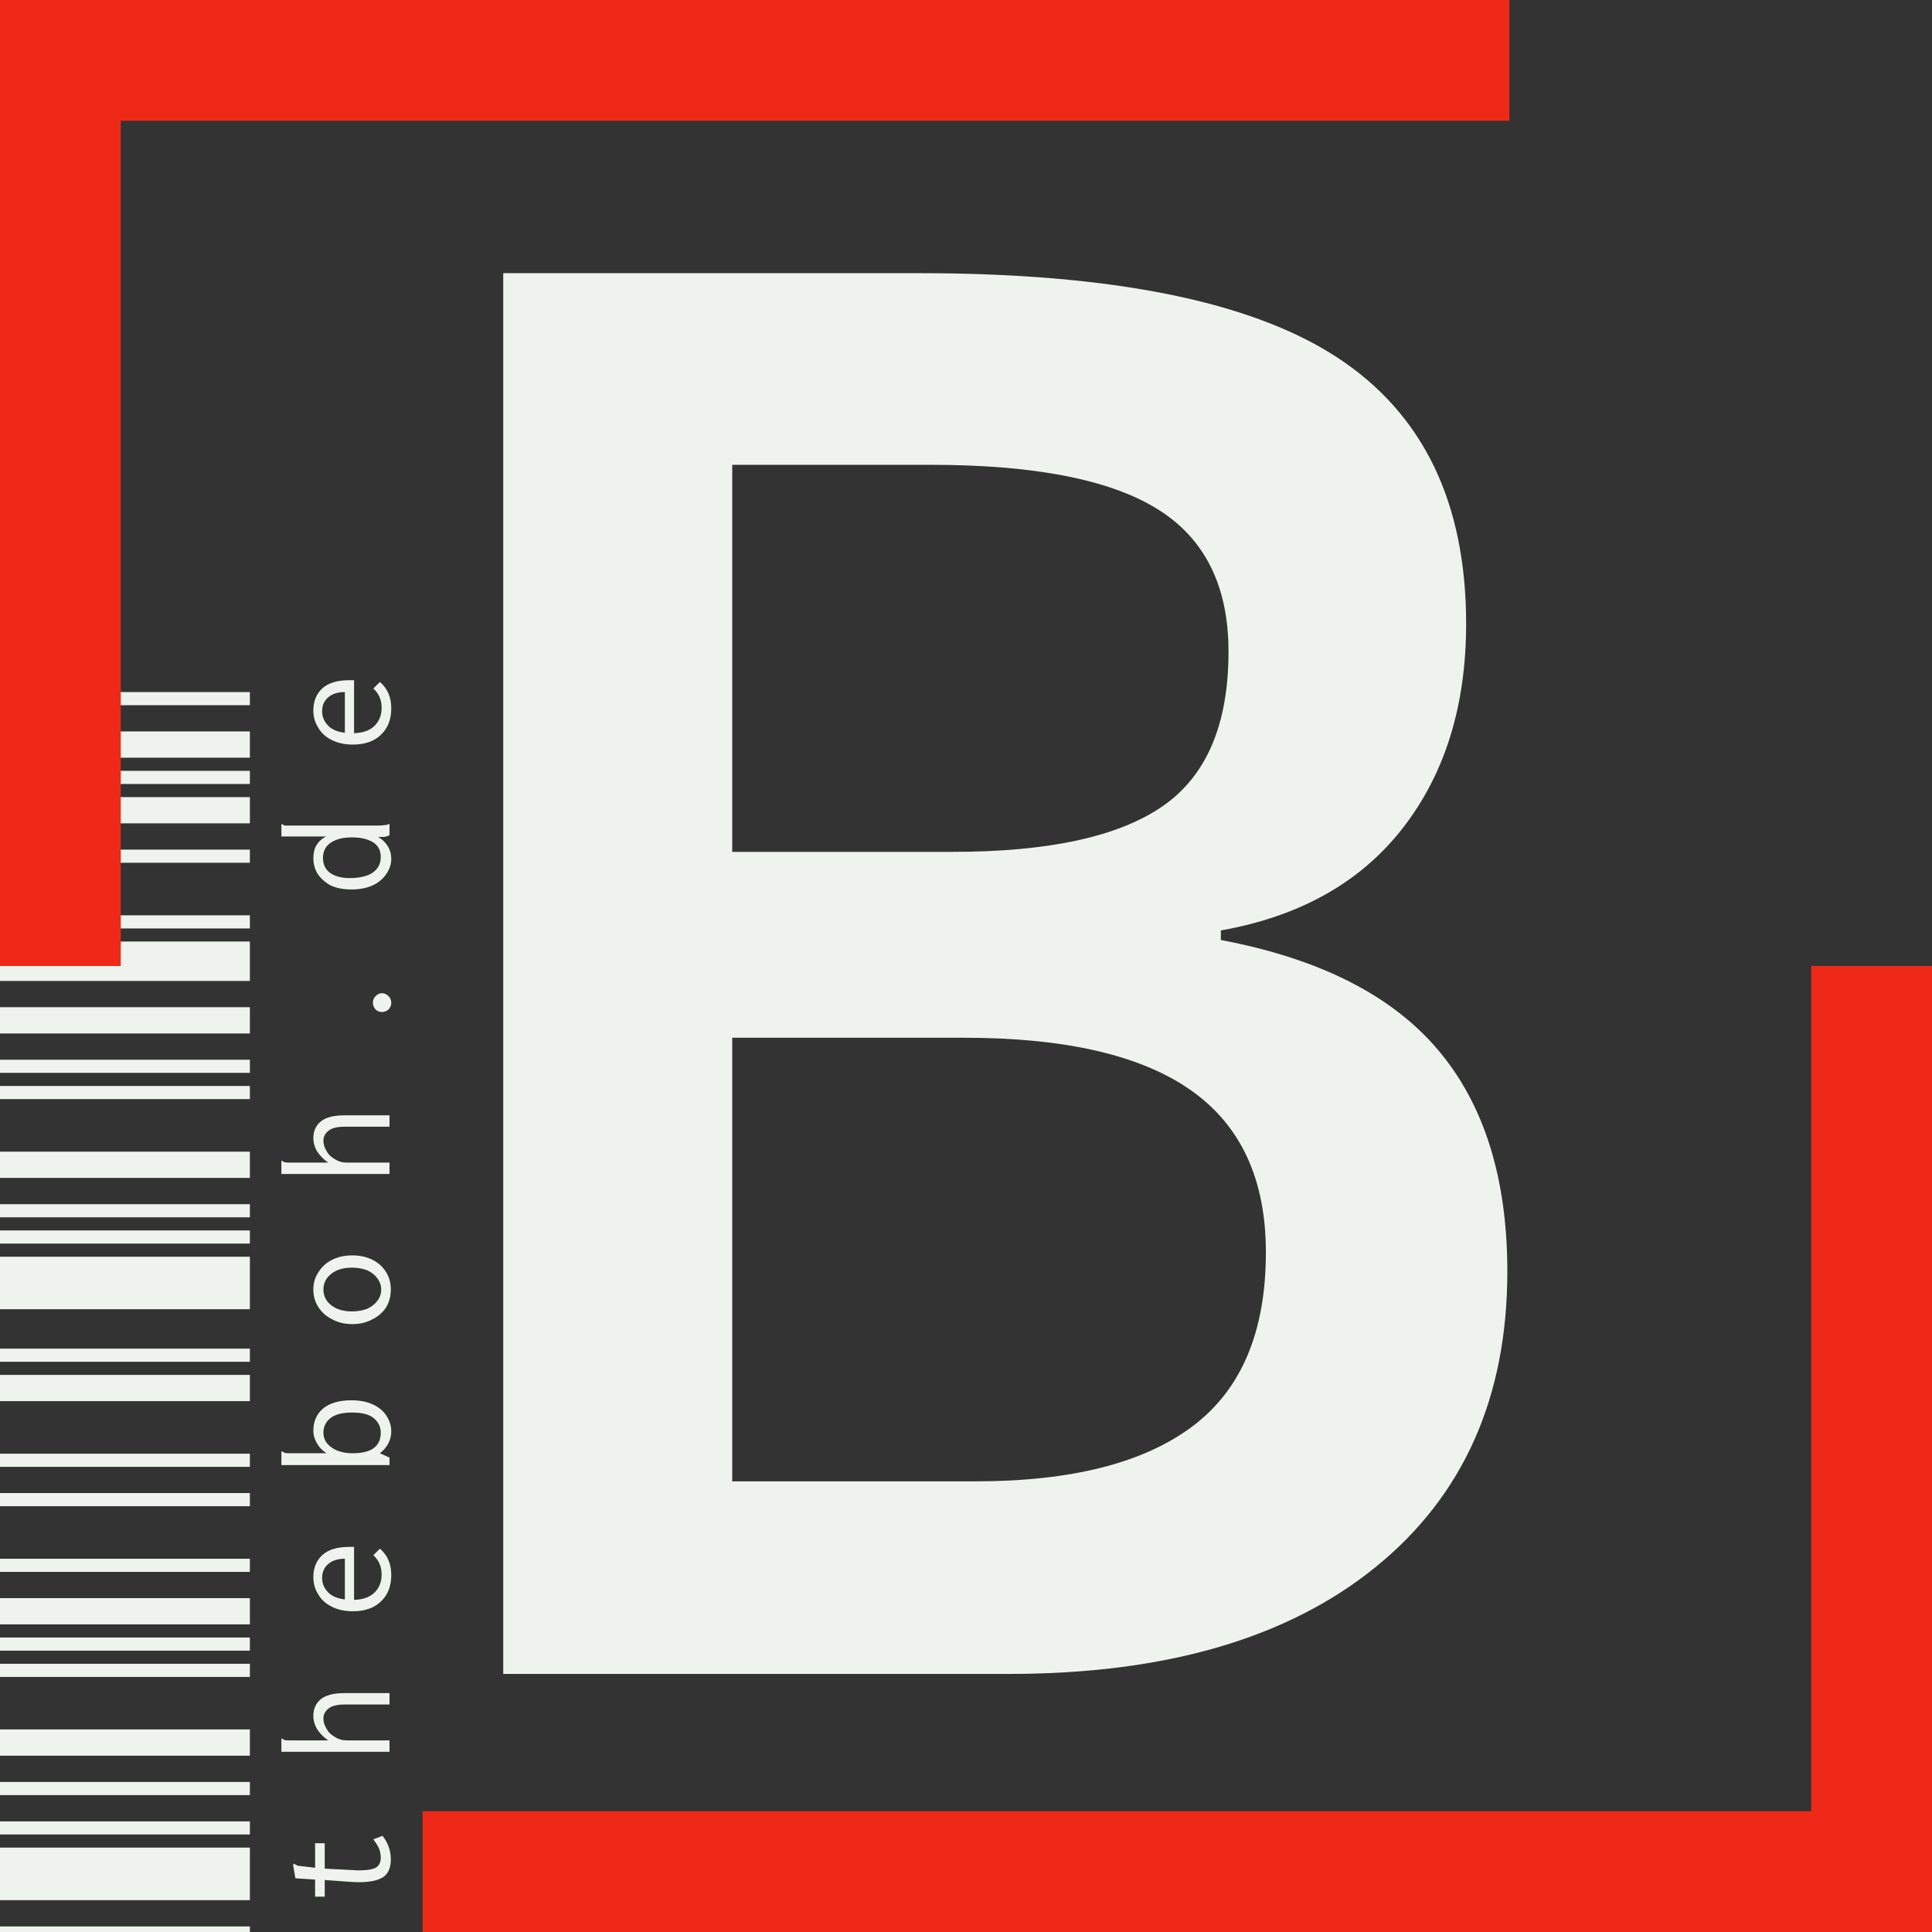 <?xml version="1.0" encoding="utf-8"?>
<svg width="256px" height="256px" viewBox="0 0 256 256" version="1.1" xmlns:xlink="http://www.w3.org/1999/xlink" xmlns="http://www.w3.org/2000/svg">
  <rect x="0" y="0" width="256" height="256" fill="#333333" stroke="none"/>
  <defs>
    <rect width="256" height="256" id="artboard_1" />
    <clipPath id="clip_1">
      <use xlink:href="#artboard_1" clip-rule="evenodd" />
    </clipPath>
  </defs>
  <g id="Inverted-Emblem" clip-path="url(#clip_1)">
    <g id="theboh.de" fill="#EEF4ED" transform="matrix(-4.371139E-08 -1 1 -4.371139E-08 -13 257)" artboard="a4bee98e-c630-4cc4-8acf-a6a65a392b42">
      <path d="M0 46.11L0 11.89L1.74 11.89L1.74 46.11L0 46.11ZM5.22 46.11L5.22 11.89L12.18 11.89L12.18 46.11L5.22 46.11ZM13.92 46.11L13.92 11.89L15.66 11.89L15.66 46.11L13.92 46.11ZM19.14 46.11L19.14 11.89L20.88 11.89L20.88 46.11L19.14 46.11ZM24.36 46.11L24.36 11.89L27.84 11.89L27.84 46.11L24.36 46.11ZM34.8 46.11L34.8 11.89L36.54 11.89L36.54 46.11L34.8 46.11ZM38.28 11.89L38.28 46.11L40.02 46.11L40.02 11.89L38.28 11.89ZM41.76 11.89L41.76 46.11L45.24 46.11L45.24 11.89L41.76 11.89ZM48.72 11.89L48.72 46.11L50.46 46.11L50.46 11.89L48.72 11.89ZM57.42 46.11L57.42 11.89L59.16 11.89L59.16 46.11L57.42 46.11ZM62.64 46.11L62.64 11.89L64.38 11.89L64.38 46.11L62.64 46.11ZM71.34 46.11L71.34 11.89L74.82 11.89L74.82 46.11L71.34 46.11ZM76.56 11.89L76.56 46.11L78.3 46.11L78.3 11.89L76.56 11.89ZM83.52 11.89L83.52 46.11L90.48 46.11L90.48 11.89L83.52 11.89ZM92.22 11.89L92.22 46.11L93.96 46.11L93.96 11.89L92.22 11.89ZM95.7 46.11L95.7 11.89L97.44 11.89L97.44 46.11L95.7 46.11ZM100.92 46.11L100.92 11.89L104.4 11.89L104.4 46.11L100.92 46.11ZM111.36 46.11L111.36 11.89L113.1 11.89L113.1 46.11L111.36 46.11ZM114.84 11.89L114.84 46.11L116.58 46.11L116.58 11.89L114.84 11.89ZM120.06 11.89L120.06 46.11L123.54 46.11L123.54 11.89L120.06 11.89ZM127.02 11.89L127.02 46.11L132.24 46.11L132.24 11.89L127.02 11.89ZM133.98 46.11L133.98 11.89L135.72 11.89L135.72 46.11L133.98 46.11ZM142.68 46.11L142.68 11.89L144.42 11.89L144.42 46.11L142.68 46.11ZM147.9 46.11L147.9 11.89L151.38 11.89L151.38 46.11L147.9 46.11ZM153.12 11.89L153.12 46.11L154.86 46.11L154.86 11.89L153.12 11.89ZM156.6 11.89L156.6 46.11L160.08 46.11L160.08 11.89L156.6 11.89ZM163.56 11.89L163.56 46.11L165.3 46.11L165.3 11.89L163.56 11.89ZM24.882 50.286L26.622 50.286L26.622 50.402Q26.448 50.576 26.448 50.692Q26.39 50.866 26.39 51.214L26.39 56.492Q26.97 55.622 27.84 55.042Q28.71 54.52 29.638 54.52Q31.03 54.52 31.842 55.506Q32.654 56.492 32.654 58.638L32.654 64.612L31.146 64.612L31.146 58.696Q31.146 57.188 30.624 56.55Q30.102 55.854 29.29 55.854Q28.594 55.854 27.956 56.26Q27.26 56.608 26.854 57.362Q26.39 58.058 26.39 58.928L26.39 64.612L24.882 64.612L24.882 50.286ZM67.338 64.844Q66.468 64.844 65.714 64.438Q64.96 64.032 64.438 63.336L63.858 64.612L62.872 64.612L62.872 50.286L64.67 50.286L64.67 50.402Q64.554 50.576 64.496 50.692Q64.438 50.866 64.438 51.214L64.438 56.26Q64.96 55.448 65.772 54.984Q66.584 54.52 67.396 54.52Q69.252 54.52 70.354 55.796Q71.456 57.13 71.456 59.566Q71.456 61.248 70.876 62.466Q70.296 63.684 69.31 64.264Q68.382 64.844 67.338 64.844ZM101.442 50.286L103.182 50.286L103.182 50.402Q103.008 50.576 103.008 50.692Q102.95 50.866 102.95 51.214L102.95 56.492Q103.53 55.622 104.4 55.042Q105.27 54.52 106.198 54.52Q107.59 54.52 108.402 55.506Q109.214 56.492 109.214 58.638L109.214 64.612L107.706 64.612L107.706 58.696Q107.706 57.188 107.184 56.55Q106.662 55.854 105.85 55.854Q105.154 55.854 104.516 56.26Q103.82 56.608 103.414 57.362Q102.95 58.058 102.95 58.928L102.95 64.612L101.442 64.612L101.442 50.286ZM143.202 64.844Q142.158 64.844 141.23 64.206Q140.302 63.626 139.722 62.466Q139.142 61.248 139.142 59.566Q139.142 57.884 139.722 56.724Q140.36 55.622 141.288 55.042Q142.216 54.52 143.26 54.52Q144.304 54.52 145 54.926Q145.754 55.39 146.16 56.202L146.16 50.286L147.784 50.286L147.784 50.402Q147.668 50.576 147.61 50.692L147.61 63.104Q147.61 63.626 147.668 63.916Q147.668 64.264 147.842 64.612L146.334 64.612Q146.16 64.264 146.102 63.916L146.102 63.104Q145.638 63.916 144.884 64.38Q144.13 64.844 143.202 64.844ZM13.746 63.684Q12.354 64.786 10.614 64.786Q8.99 64.786 8.294 63.8Q7.598 62.756 7.598 60.552Q7.598 60.146 7.656 59.276L7.888 56.028L5.684 56.028L5.684 54.752L7.946 54.752L8.12 52.142L9.802 51.852L10.034 51.852L10.034 51.968Q9.918 52.142 9.86 52.316Q9.744 52.49 9.744 52.78L9.512 54.752L12.76 54.752L12.76 56.028L9.396 56.028L9.222 59.392Q9.164 60.262 9.164 60.494Q9.164 62.234 9.57 62.872Q9.976 63.452 10.846 63.452Q11.484 63.452 12.064 63.22Q12.586 62.988 13.282 62.466L13.746 63.684ZM44.834 63.51Q46.11 64.844 48.314 64.844Q50.518 64.844 51.794 63.336L50.924 62.466Q49.938 63.568 48.372 63.568Q46.922 63.568 45.994 62.64Q45.066 61.712 45.008 59.914L52.026 59.914L52.026 59.218Q52.026 56.898 50.924 55.68Q49.822 54.52 48.024 54.52Q46.748 54.52 45.762 55.158Q44.718 55.738 44.138 56.898Q43.5 58.116 43.5 59.74Q43.5 62.176 44.834 63.51ZM83.752 64.148Q84.796 64.786 86.13 64.786Q87.464 64.786 88.45 64.148Q89.494 63.51 90.074 62.35Q90.654 61.19 90.654 59.682Q90.654 58.174 90.074 57.014Q89.494 55.854 88.45 55.216Q87.464 54.52 86.13 54.52Q84.796 54.52 83.752 55.216Q82.766 55.854 82.186 57.014Q81.548 58.174 81.548 59.682Q81.548 61.19 82.186 62.35Q82.766 63.51 83.752 64.148ZM159.674 63.51Q160.95 64.844 163.154 64.844Q165.358 64.844 166.634 63.336L165.764 62.466Q164.778 63.568 163.212 63.568Q161.762 63.568 160.834 62.64Q159.906 61.712 159.848 59.914L166.866 59.914L166.866 59.218Q166.866 56.898 165.764 55.68Q164.662 54.52 162.864 54.52Q161.588 54.52 160.602 55.158Q159.558 55.738 158.978 56.898Q158.34 58.116 158.34 59.74Q158.34 62.176 159.674 63.51ZM49.764 56.492Q50.46 57.304 50.46 58.696L45.066 58.696Q45.24 57.188 46.052 56.434Q46.864 55.68 47.908 55.68Q49.068 55.68 49.764 56.492ZM164.604 56.492Q165.3 57.304 165.3 58.696L159.906 58.696Q160.08 57.188 160.892 56.434Q161.704 55.68 162.748 55.68Q163.908 55.68 164.604 56.492ZM143.434 63.452Q144.768 63.452 145.406 62.408Q146.044 61.364 146.044 59.624Q146.044 57.884 145.348 56.84Q144.652 55.796 143.318 55.796Q142.042 55.796 141.346 56.724Q140.65 57.71 140.65 59.334Q140.65 61.248 141.346 62.35Q142.1 63.452 143.434 63.452ZM67.164 63.452Q68.324 63.452 69.078 62.524Q69.832 61.654 69.832 59.682Q69.832 57.768 69.136 56.84Q68.382 55.854 67.164 55.854Q65.946 55.854 65.192 56.956Q64.438 58 64.438 59.74Q64.438 63.452 67.164 63.452ZM87.638 62.988Q86.942 63.51 86.13 63.51Q85.26 63.51 84.622 62.988Q83.984 62.524 83.578 61.654Q83.23 60.726 83.23 59.624Q83.23 57.942 84.042 56.898Q84.854 55.854 86.13 55.854Q87.406 55.854 88.218 56.898Q89.03 57.942 89.03 59.624Q89.03 60.726 88.682 61.654Q88.276 62.524 87.638 62.988ZM123.25 64.496Q123.656 64.844 124.12 64.844Q124.642 64.844 124.99 64.496Q125.396 64.09 125.396 63.626Q125.396 63.104 124.99 62.756Q124.642 62.408 124.12 62.408Q123.656 62.408 123.25 62.756Q122.902 63.104 122.902 63.626Q122.902 64.09 123.25 64.496Z" />
    </g>
    <g id="B" fill="#EEF4ED" transform="translate(36 33)" artboard="43a795ff-ff30-4536-b249-95e5d15325fd">
      <path d="M30.682 3.197L85.779 3.197Q124.119 3.197 141.194 14.369Q158.27 25.541 158.27 49.662Q158.27 65.912 149.891 76.703Q141.512 87.494 125.77 90.287L125.77 91.557Q145.32 95.238 154.524 106.093Q163.729 116.947 163.729 135.482Q163.729 160.492 146.272 174.647C134.635 184.084 118.449 188.803 97.713 188.803L30.682 188.803L30.682 3.197ZM61.023 79.877L90.223 79.877Q109.266 79.877 118.025 73.847Q126.785 67.816 126.785 53.344Q126.785 40.268 117.327 34.428Q107.869 28.588 87.303 28.588L61.023 28.588L61.023 79.877ZM61.023 104.506L61.023 163.285L93.269 163.285Q112.313 163.285 122.024 155.985Q131.736 148.686 131.736 132.943Q131.736 118.471 121.834 111.488Q111.932 104.506 91.746 104.506L61.023 104.506Z" />
    </g>
    <path d="M240 128L256 128L256 256L240 256L240 128Z" id="Rectangle" fill="#EF2917" fill-rule="evenodd" stroke="none" artboard="71931c7a-f56c-44bb-833a-c98ff65611fd" />
    <path d="M256 240L256 256L56 256L56 240L256 240Z" id="Rectangle-2" fill="#EF2917" fill-rule="evenodd" stroke="none" artboard="34adef3f-dcc8-4368-a7a7-aa6d2fe7c423" />
    <path d="M16 128L0 128L0 -0L16 -0L16 128Z" id="Rectangle-3" fill="#EF2917" fill-rule="evenodd" stroke="none" artboard="175573fc-ac5d-4211-9b98-991ee679f570" />
    <path d="M-7.62939e-06 16L-8.32878e-06 0L200 0L200 16L-7.62939e-06 16Z" id="Rectangle-4" fill="#EF2917" fill-rule="evenodd" stroke="none" artboard="efbe1f68-d02e-4ca7-b5ed-29b75ac07c93" />
  </g>
</svg>